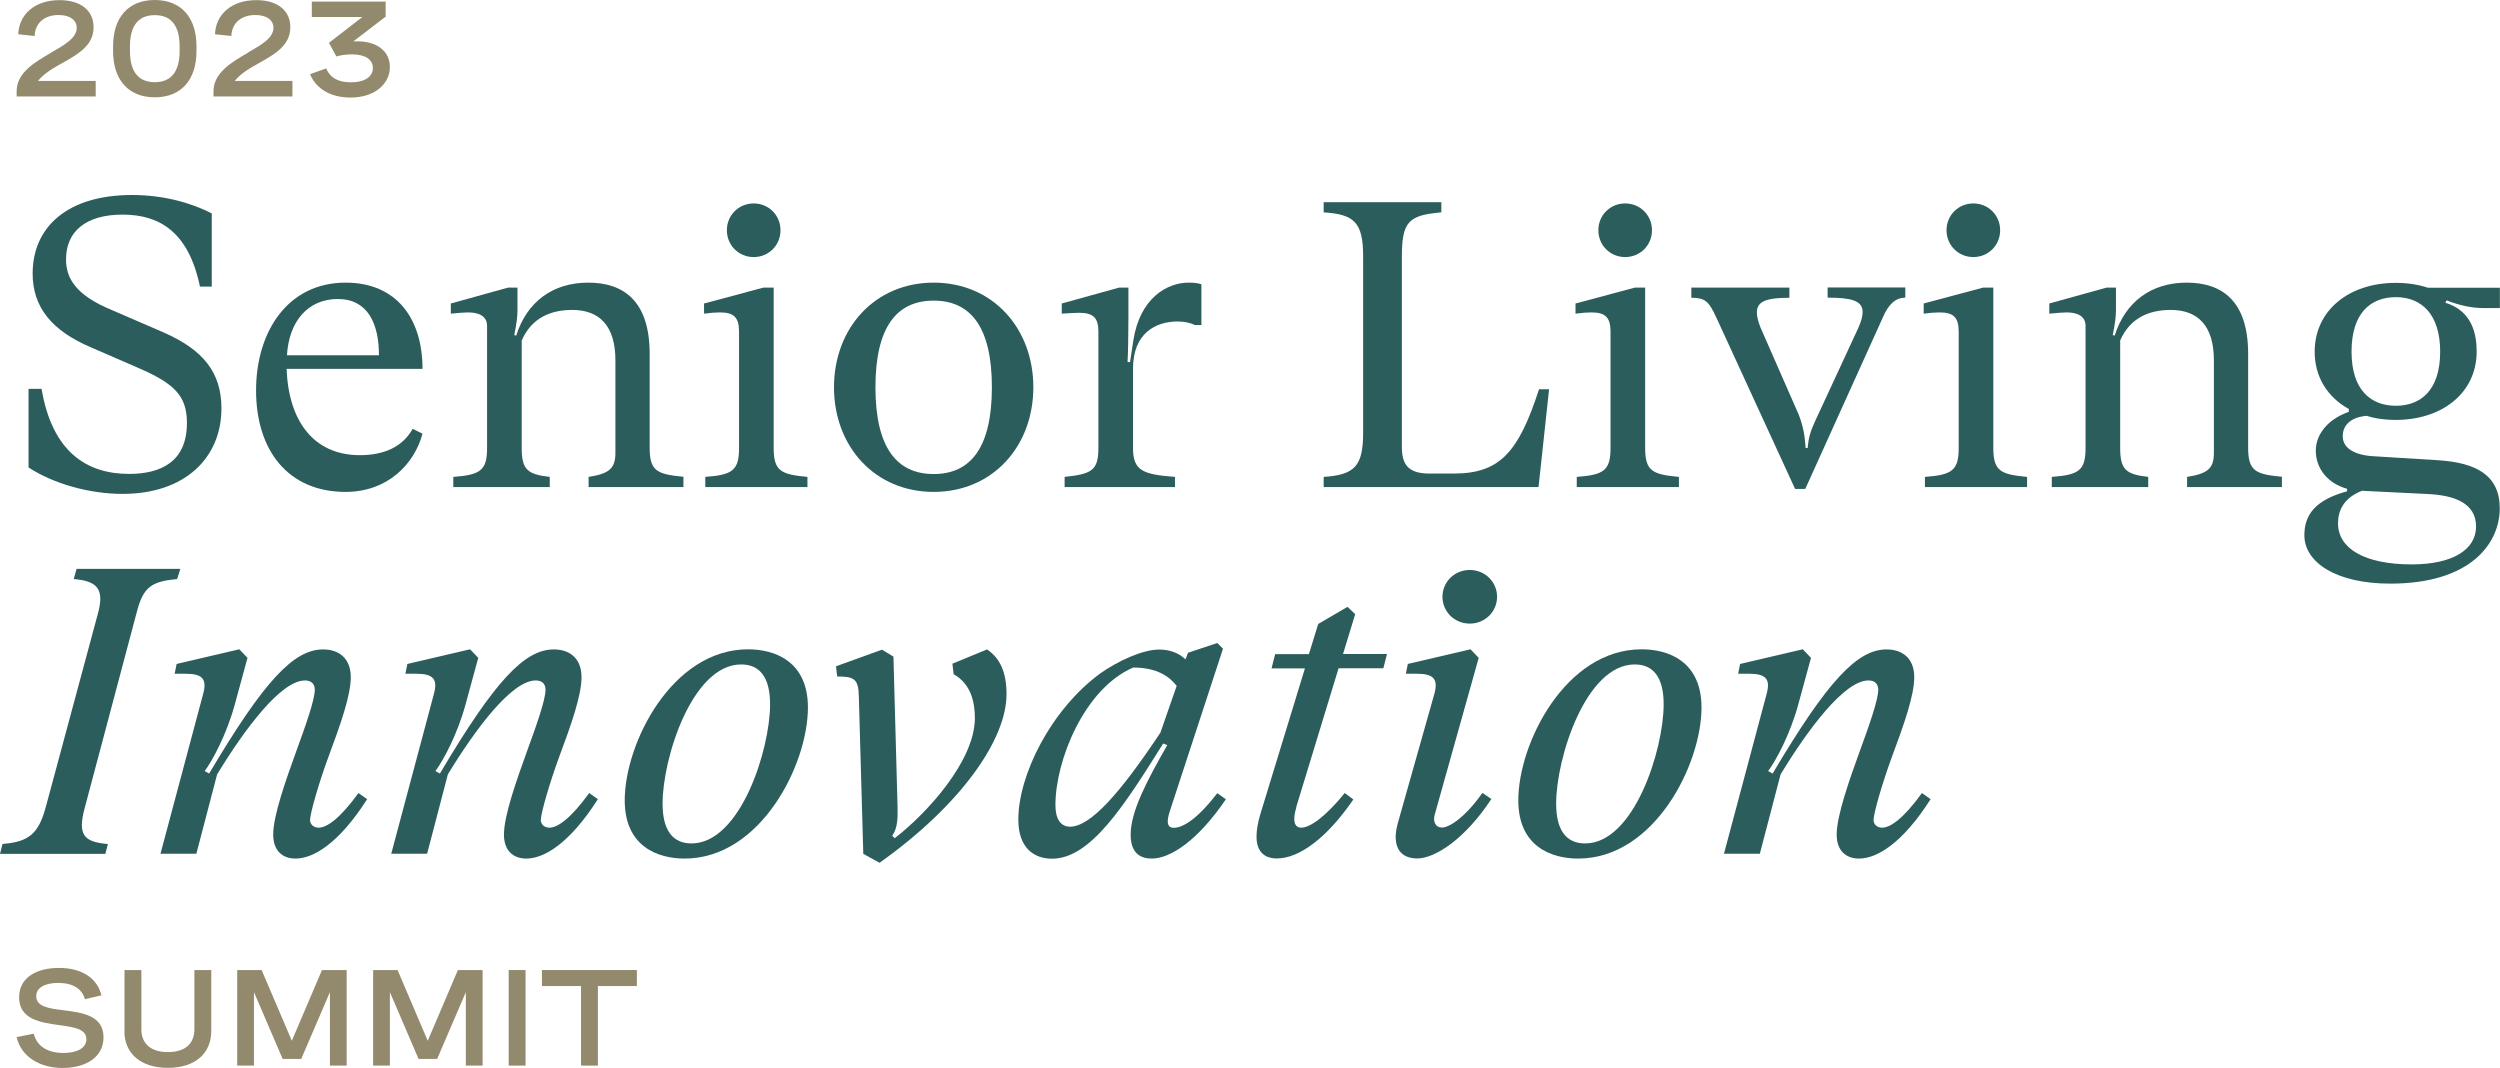 <svg xmlns="http://www.w3.org/2000/svg" id="Layer_2" viewBox="0 0 201.41 86.03"><g id="Layer_1-2"><g fill="none"><g fill="none"><path d="m4.13,4.23c1.12-.64,2.05-1.18,2.05-1.99,0-.63-.56-1.03-1.46-1.03-1.19,0-1.9.7-1.93,1.69l-1.32-.14c.06-1.61,1.34-2.75,3.33-2.75,1.71,0,2.74.84,2.74,2.18,0,1.46-1.22,2.16-2.52,2.89-.74.41-1.48.84-1.96,1.44h4.65v1.25H1.34v-.41c0-1.49,1.42-2.33,2.79-3.12Z" fill="#938a6e"></path><path d="m9.11,4.11v-.38c0-2.35,1.25-3.73,3.36-3.73s3.36,1.39,3.36,3.73v.38c0,2.35-1.25,3.73-3.36,3.73s-3.36-1.39-3.36-3.73Zm3.36,2.51c1.32,0,2-.85,2-2.51v-.38c0-1.66-.68-2.51-2-2.51s-2,.85-2,2.51v.38c0,1.66.68,2.51,2,2.51Z" fill="#938a6e"></path><path d="m19.98,4.23c1.12-.64,2.05-1.18,2.05-1.99,0-.63-.56-1.03-1.46-1.03-1.19,0-1.9.7-1.93,1.69l-1.32-.14c.06-1.61,1.34-2.75,3.33-2.75,1.71,0,2.74.84,2.74,2.18,0,1.46-1.22,2.16-2.52,2.89-.74.41-1.48.84-1.96,1.44h4.65v1.25h-6.36v-.41c0-1.49,1.42-2.33,2.79-3.12Z" fill="#938a6e"></path></g><g fill="none"><path d="m24.97,5.98l1.31-.47c.23.58.76,1.12,1.99,1.12,1.14,0,1.77-.47,1.77-1.15s-.61-1.1-1.68-1.1c-.46,0-.95.07-1.26.17l-.6-1.1,2.69-2.08h-4.07V.13h5.95v1.21l-2.6,1.99c.11,0,.2,0,.33,0,1.5,0,2.61.74,2.61,2.07s-1.18,2.46-3.17,2.46c-1.7,0-2.81-.79-3.25-1.86Z" fill="#938a6e"></path></g><g fill="none"><path d="m2.3,37.66v-6.33h1.05c.85,5.05,3.61,6.85,7.05,6.85,2.52,0,4.66-.95,4.66-4.1,0-2.13-.95-3.12-3.67-4.33l-4.07-1.77c-3.08-1.31-4.69-3.18-4.69-5.94,0-3.74,2.79-6.33,8-6.33,2.62,0,4.82.66,6.43,1.48v5.9h-.95c-.92-4.43-3.28-5.8-6.23-5.8s-4.56,1.34-4.56,3.61c0,1.57.85,2.92,3.74,4.1l4.16,1.8c3.12,1.38,4.62,3.18,4.62,6.1,0,3.97-2.92,6.89-7.97,6.89-2.66,0-5.57-.82-7.57-2.13Z" fill="#2c5d5d"></path><path d="m33.25,34.55l.79.39c-.66,2.46-2.82,4.69-6.2,4.69-4.66,0-7.21-3.38-7.21-8.17s2.59-8.69,7.21-8.69c4.13,0,6.2,2.92,6.2,6.95h-10.95c.16,4.23,2.2,6.95,5.9,6.95,2.03,0,3.48-.72,4.26-2.13Zm-10.13-5.93h7.41c0-2.53-.89-4.53-3.31-4.53s-3.94,1.8-4.1,4.53Z" fill="#2c5d5d"></path><path d="m55.09,39.24h-7.67v-.82c1.71-.26,2.16-.72,2.16-1.94v-7.44c0-2.79-1.28-4.07-3.48-4.07-1.77,0-3.28.66-4.07,2.46v8.66c0,1.77.49,2.13,2.26,2.33v.82h-7.77v-.82c2.2-.16,2.72-.53,2.72-2.33v-9.84c0-.75-.62-1.08-1.51-1.08-.26,0-.69.03-1.41.1v-.82l4.62-1.28h.75v1.8c0,.56-.07,1.08-.26,2.03l.16.03c.85-2.69,2.92-4.26,5.8-4.26s4.95,1.51,4.95,5.74v7.57c0,1.87.59,2.13,2.72,2.33v.82Z" fill="#2c5d5d"></path><path d="m65.05,39.24h-8.23v-.82c2.2-.16,2.72-.53,2.72-2.33v-9.38c0-1.15-.43-1.54-1.54-1.54-.36,0-.75.03-1.28.1v-.82l4.79-1.28h.82v12.92c0,1.87.59,2.13,2.72,2.33v.82Zm-6.49-20.69c0-1.21.95-2.16,2.16-2.16s2.16.95,2.16,2.16-.95,2.16-2.16,2.16-2.16-.95-2.16-2.16Z" fill="#2c5d5d"></path><path d="m67.19,31.2c0-4.75,3.28-8.43,8.03-8.43s8.03,3.67,8.03,8.43-3.28,8.43-8.03,8.43-8.03-3.67-8.03-8.43Zm12.72,0c0-4.85-1.71-6.98-4.69-6.98s-4.69,2.13-4.69,6.98,1.71,6.99,4.69,6.99,4.69-2.13,4.69-6.99Z" fill="#2c5d5d"></path><path d="m96.79,22.91v3.28h-.52c-.3-.16-.82-.29-1.38-.29-1.8,0-3.61.95-3.61,3.8v6.39c0,1.84.79,2.13,3.38,2.33v.82h-8.89v-.82c2.2-.23,2.72-.53,2.72-2.33v-9.38c0-1.05-.36-1.51-1.54-1.51-.33,0-.89.03-1.41.07v-.82l4.62-1.28h.75v2.39c0,1.61-.03,2.89-.07,3.61h.2l.26-1.71c.52-3.44,2.72-4.69,4.46-4.69.36,0,.75.03,1.02.13Z" fill="#2c5d5d"></path><path d="m124.8,31.37l-.85,7.87h-17.31v-.82c2.52-.16,3.18-.89,3.18-3.57v-14.17c0-2.79-.72-3.41-3.18-3.57v-.82h9.48v.82c-2.62.23-3.18.72-3.18,3.57v15.31c0,1.38.46,2.16,2.2,2.16h2c3.71,0,5.21-1.74,6.85-6.79h.82Z" fill="#2c5d5d"></path><path d="m135.26,39.24h-8.23v-.82c2.2-.16,2.72-.53,2.72-2.33v-9.38c0-1.15-.43-1.54-1.54-1.54-.36,0-.75.03-1.28.1v-.82l4.79-1.28h.82v12.92c0,1.87.59,2.13,2.72,2.33v.82Zm-6.49-20.69c0-1.21.95-2.16,2.16-2.16s2.16.95,2.16,2.16-.95,2.16-2.16,2.16-2.16-.95-2.16-2.16Z" fill="#2c5d5d"></path></g><g fill="none"><path d="m138.26,25.56c-.59-1.31-.92-1.57-2-1.57v-.82h7.9v.82c-1.8,0-2.62.26-2.62,1.18,0,.33.1.72.29,1.21l3.08,7.02c.33.85.49,1.61.56,2.69h.16c.07-.75.2-1.28.56-2.07l3.54-7.64c.23-.52.33-.92.33-1.25,0-.92-.95-1.15-2.82-1.15v-.82h6.26v.82c-.75,0-1.34.49-1.8,1.57l-6.26,13.84h-.82l-6.36-13.84Z" fill="#2c5d5d"></path></g><g fill="none"><path d="m163.31,39.24h-8.23v-.82c2.2-.16,2.72-.53,2.72-2.33v-9.38c0-1.15-.43-1.54-1.54-1.54-.36,0-.75.03-1.28.1v-.82l4.79-1.28h.82v12.92c0,1.87.59,2.13,2.72,2.33v.82Zm-6.49-20.69c0-1.21.95-2.16,2.16-2.16s2.16.95,2.16,2.16-.95,2.16-2.16,2.16-2.16-.95-2.16-2.16Z" fill="#2c5d5d"></path><path d="m183.87,39.24h-7.67v-.82c1.71-.26,2.16-.72,2.16-1.94v-7.44c0-2.79-1.28-4.07-3.48-4.07-1.77,0-3.28.66-4.07,2.46v8.66c0,1.77.49,2.13,2.26,2.33v.82h-7.77v-.82c2.2-.16,2.72-.53,2.72-2.33v-9.84c0-.75-.62-1.08-1.51-1.08-.26,0-.69.03-1.41.1v-.82l4.62-1.28h.75v1.8c0,.56-.07,1.08-.26,2.03l.16.03c.85-2.69,2.92-4.26,5.8-4.26s4.95,1.51,4.95,5.74v7.57c0,1.87.59,2.13,2.72,2.33v.82Z" fill="#2c5d5d"></path><path d="m197.11,24.19l-.1.2c2.16.66,2.52,2.53,2.52,3.93,0,3.31-2.75,5.51-6.53,5.51-.85,0-1.61-.1-2.33-.33-1.48.13-1.93.92-1.93,1.64,0,.95.92,1.51,2.39,1.61l5.34.33c2.98.2,4.92,1.18,4.92,3.87,0,2.82-2.33,6.07-8.82,6.07-4.36,0-6.92-1.71-6.92-3.9,0-1.57.79-2.82,3.44-3.54v-.2c-1.54-.43-2.52-1.61-2.52-3.08,0-1.15.79-2.46,2.66-3.12v-.23c-1.71-.95-2.75-2.56-2.75-4.62,0-3.31,2.75-5.54,6.53-5.54.95,0,1.8.13,2.59.39h5.8v1.64h-1.31c-.95,0-1.9-.2-2.98-.62Zm-6.82,15.35c-1.51.59-1.93,1.64-1.93,2.62,0,2.03,2.13,3.31,5.94,3.31,3.28,0,5.18-1.18,5.18-3.05s-1.71-2.52-3.9-2.62l-5.28-.26Zm6.3-11.21c0-3.02-1.51-4.39-3.57-4.39s-3.57,1.31-3.57,4.39,1.54,4.36,3.57,4.36,3.57-1.28,3.57-4.36Z" fill="#2c5d5d"></path></g><g fill="none"><path d="m.2,67.99c2.13-.16,2.92-.82,3.51-3.05l4.16-15.44c.59-2.1-.07-2.69-1.93-2.85l.23-.82h8.36l-.26.82c-2.07.2-2.72.62-3.25,2.66l-4.2,15.8c-.59,2.2-.03,2.72,1.87,2.89l-.2.79H0l.2-.79Z" fill="#2c5d5d"></path><path d="m29.58,64.38c-2.3,3.61-4.36,4.79-5.77,4.79-1.08,0-1.8-.66-1.8-1.93,0-1.54,1.02-4.39,1.87-6.75.72-1.97,1.48-4.1,1.48-4.92,0-.52-.33-.75-.79-.75-1.93,0-4.85,3.9-7.08,7.57l-1.67,6.39h-2.89l3.44-12.89c.33-1.21-.1-1.61-1.41-1.61h-.89l.16-.79,5.05-1.18.66.69-1.02,3.74c-.66,2.43-1.8,4.53-2.43,5.38l.36.2c4.43-7.48,6.82-10,9.18-10,1.31,0,2.23.75,2.23,2.23s-.82,3.8-1.8,6.43c-.72,1.94-1.48,4.53-1.48,5.08,0,.33.26.62.69.62.66,0,1.71-.72,3.21-2.79l.69.49Z" fill="#2c5d5d"></path></g><g fill="none"><path d="m48.17,64.38c-2.3,3.61-4.36,4.79-5.77,4.79-1.08,0-1.8-.66-1.8-1.93,0-1.54,1.02-4.39,1.87-6.75.72-1.97,1.48-4.1,1.48-4.92,0-.52-.33-.75-.79-.75-1.93,0-4.85,3.9-7.08,7.57l-1.67,6.39h-2.89l3.44-12.89c.33-1.21-.1-1.61-1.41-1.61h-.89l.16-.79,5.05-1.18.66.69-1.02,3.74c-.66,2.43-1.8,4.53-2.43,5.38l.36.2c4.43-7.48,6.82-10,9.18-10,1.31,0,2.23.75,2.23,2.23s-.82,3.8-1.8,6.43c-.72,1.94-1.48,4.53-1.48,5.08,0,.33.26.62.69.62.66,0,1.71-.72,3.21-2.79l.69.49Z" fill="#2c5d5d"></path><path d="m50.33,64.48c0-4.59,3.8-12.17,9.94-12.17,2.13,0,4.82.95,4.82,4.69,0,4.59-3.8,12.17-9.94,12.17-2.13,0-4.82-.95-4.82-4.69Zm11.71-7.74c0-2.2-.85-3.21-2.33-3.21-3.94,0-6.33,7.54-6.33,11.21,0,2.2.85,3.21,2.33,3.21,3.93,0,6.33-7.54,6.33-11.21Z" fill="#2c5d5d"></path></g><g fill="none"><path d="m78.54,57.86c0-1.25-.29-2.75-1.71-3.54l-.1-.85,2.79-1.15c1.08.72,1.57,1.9,1.57,3.61,0,3.67-3.71,8.95-10.23,13.58l-1.31-.72-.36-12.72c-.03-1.38-.39-1.57-1.74-1.57l-.1-.82,3.71-1.34.92.56.33,12.07c.03.92,0,1.77-.43,2.36l.2.2c2.59-2,6.43-6.2,6.46-9.64Z" fill="#2c5d5d"></path></g><g fill="none"><path d="m98.77,64.38c-2.26,3.34-4.49,4.79-5.97,4.79-.85,0-1.71-.36-1.71-1.93,0-1.84,1.28-4.3,2.95-7.21l-.33-.13c-3.12,4.98-5.84,9.28-8.95,9.28-1.48,0-2.72-.89-2.72-3.15,0-3.57,2.59-8.82,6.59-11.77,1.44-1.02,3.44-1.93,4.75-1.93.79,0,1.54.23,2.13.79l.2-.53,2.36-.79.46.46-4.26,13.02c-.39,1.12-.13,1.41.29,1.41.62,0,1.74-.49,3.51-2.79l.69.49Zm-3.97-9.12c-.56-.72-1.54-1.48-3.51-1.48-3.94,1.71-6.26,7.48-6.26,11.08,0,1.08.39,1.74,1.18,1.74,1.64,0,4.03-2.69,7.28-7.58l1.31-3.77Z" fill="#2c5d5d"></path><path d="m104.44,65.04c-.33,1.08-.16,1.64.39,1.64.69,0,1.9-.82,3.51-2.79l.69.52c-2.16,3.15-4.39,4.75-6.16,4.75-.98,0-1.64-.52-1.64-1.77,0-.49.1-1.12.33-1.87l3.57-11.67h-2.69l.29-1.15h2.72l.75-2.43,2.36-1.38.62.59-.98,3.21h3.54l-.29,1.15h-3.61l-3.41,11.18Z" fill="#2c5d5d"></path><path d="m112.44,67.43c0-.33.07-.75.2-1.21l2.92-10.33c.33-1.21-.1-1.61-1.41-1.61h-.89l.16-.79,5.05-1.18.66.69-3.54,12.62c-.16.53.03,1.05.59,1.05s1.84-.79,3.25-2.79l.72.49c-2.13,3.25-4.56,4.79-5.97,4.79-1.02,0-1.74-.52-1.74-1.74Zm3.77-19.35c0-1.18.95-2.16,2.2-2.16s2.2.98,2.2,2.16-.95,2.16-2.2,2.16-2.2-.98-2.2-2.16Z" fill="#2c5d5d"></path></g><g fill="none"><path d="m122.32,64.48c0-4.59,3.8-12.17,9.94-12.17,2.13,0,4.82.95,4.82,4.69,0,4.59-3.8,12.17-9.94,12.17-2.13,0-4.82-.95-4.82-4.69Zm11.71-7.74c0-2.2-.85-3.21-2.33-3.21-3.94,0-6.33,7.54-6.33,11.21,0,2.2.85,3.21,2.33,3.21,3.94,0,6.33-7.54,6.33-11.21Z" fill="#2c5d5d"></path></g><g fill="none"><path d="m155.54,64.38c-2.3,3.61-4.36,4.79-5.77,4.79-1.08,0-1.8-.66-1.8-1.93,0-1.54,1.02-4.39,1.87-6.75.72-1.97,1.48-4.1,1.48-4.92,0-.52-.33-.75-.79-.75-1.93,0-4.85,3.9-7.08,7.57l-1.67,6.39h-2.89l3.44-12.89c.33-1.21-.1-1.61-1.41-1.61h-.89l.16-.79,5.05-1.18.66.69-1.02,3.74c-.66,2.43-1.8,4.53-2.43,5.38l.36.2c4.43-7.48,6.82-10,9.18-10,1.31,0,2.23.75,2.23,2.23s-.82,3.8-1.8,6.43c-.72,1.94-1.48,4.53-1.48,5.08,0,.33.26.62.69.62.66,0,1.71-.72,3.21-2.79l.69.49Z" fill="#2c5d5d"></path></g><g fill="none"><path d="m1.34,83.55l1.38-.27c.26,1.03,1.13,1.55,2.4,1.55,1.11,0,1.84-.41,1.84-1.11,0-.81-.97-.97-2.18-1.13-1.51-.21-3.24-.46-3.24-2.24,0-1.61,1.42-2.37,3.21-2.37,1.89,0,3.1.86,3.42,2.21l-1.33.31c-.23-.84-.96-1.31-2.15-1.31-1.04,0-1.77.36-1.77,1.07,0,.85,1.04.99,2.2,1.13,1.5.19,3.22.41,3.22,2.18,0,1.61-1.44,2.47-3.29,2.47s-3.34-.9-3.71-2.48Z" fill="#938a6e"></path><path d="m10.03,83.07v-4.92h1.36v4.77c0,1.16.75,1.84,2.14,1.84s2.13-.68,2.13-1.84v-4.77h1.36v4.92c0,1.73-1.22,2.96-3.5,2.96s-3.5-1.24-3.5-2.96Z" fill="#938a6e"></path><path d="m19.09,78.15h1.99l2.43,5.7,2.43-5.7h1.99v7.7h-1.35v-5.92l-2.31,5.38h-1.5l-2.31-5.38v5.92h-1.35v-7.7Z" fill="#938a6e"></path><path d="m30.04,78.15h1.99l2.43,5.7,2.43-5.7h1.99v7.7h-1.35v-5.92l-2.31,5.38h-1.5l-2.31-5.38v5.92h-1.35v-7.7Z" fill="#938a6e"></path><path d="m40.98,78.15h1.36v7.7h-1.36v-7.7Z" fill="#938a6e"></path></g><g fill="none"><path d="m46.8,79.44h-3.14v-1.29h7.65v1.29h-3.14v6.41h-1.36v-6.41Z" fill="#938a6e"></path></g></g></g></svg>